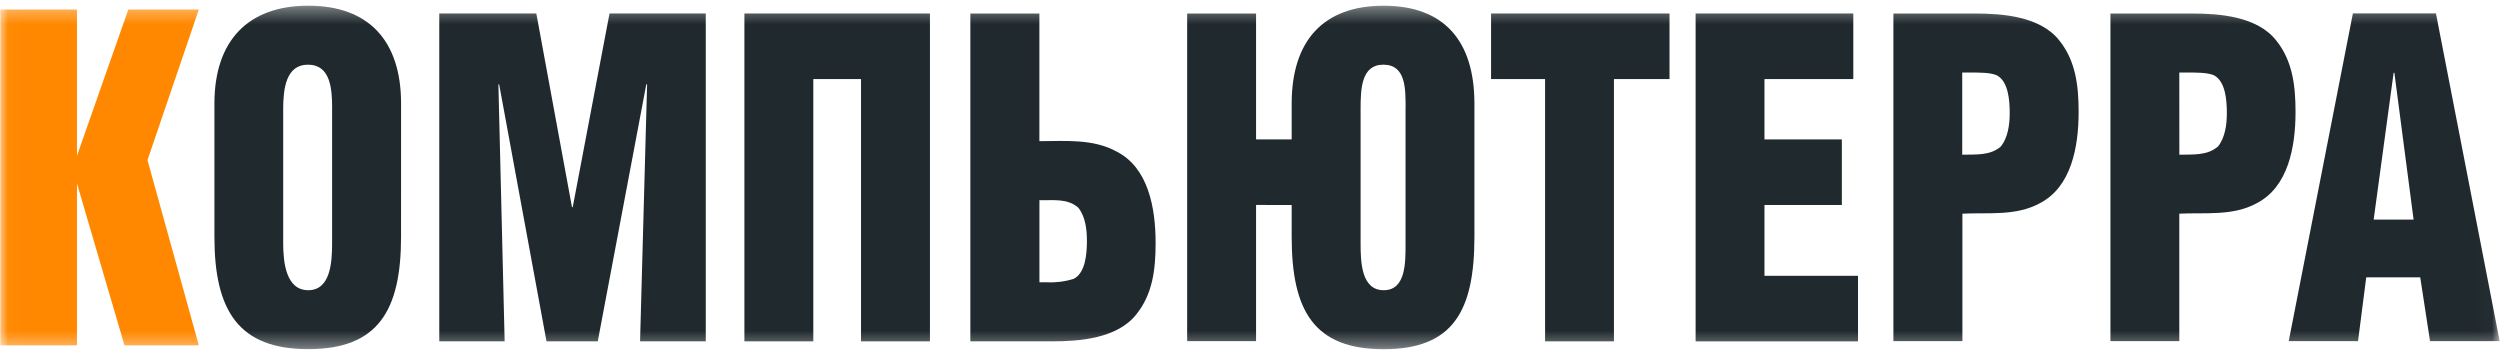 <svg width="155" height="22" viewBox="0 0 155 22" fill="none" xmlns="http://www.w3.org/2000/svg">
<mask id="mask0_1006_473" style="mask-type:luminance" maskUnits="userSpaceOnUse" x="0" y="0" width="155" height="22">
<path d="M154.98 0.352H0.02V21.648H154.98V0.352Z" fill="white"/>
</mask>
<g mask="url(#mask0_1006_473)">
<path d="M20.593 6.747C20.593 5.499 20.495 4.01 19.089 4.01C17.735 4.01 17.558 5.499 17.558 6.747V15.092C17.558 16.257 17.729 17.993 19.111 17.993C20.492 17.993 20.59 16.257 20.59 15.092V6.747H20.593ZM24.865 14.684C24.865 19.263 23.432 21.648 19.113 21.648C14.795 21.648 13.294 19.263 13.294 14.684V6.423C13.294 2.52 15.38 0.352 19.116 0.352C22.852 0.352 24.867 2.52 24.867 6.423L24.865 14.684Z" fill="#20292E"/>
<path d="M27.235 21.163V0.836H33.252L35.463 12.845H35.509L37.79 0.836H43.758V21.163H39.684L40.12 5.227H40.071L37.061 21.163H33.883L30.947 5.227H30.901L31.288 21.163H27.235Z" fill="#20292E"/>
<path d="M46.153 21.163V0.836H57.656V21.163H53.383V4.902H50.425V21.163H46.153Z" fill="#20292E"/>
<path d="M64.903 17.502C65.469 17.529 66.035 17.456 66.577 17.286C67.305 16.908 67.389 15.713 67.389 14.928C67.389 14.224 67.292 13.411 66.848 12.87C66.168 12.274 65.247 12.438 64.445 12.41V17.502H64.903ZM64.439 8.752C66.043 8.752 67.766 8.588 69.245 9.404C71.188 10.405 71.648 12.87 71.648 15.067C71.648 16.731 71.456 18.237 70.459 19.482C69.27 20.999 66.894 21.163 65.244 21.163H60.162V0.839H64.442V8.752H64.439Z" fill="#20292E"/>
<path d="M87.147 6.747C87.147 5.499 87.171 4.01 85.763 4.01C84.408 4.01 84.357 5.499 84.357 6.747V15.092C84.357 16.257 84.405 17.993 85.79 17.993C87.174 17.993 87.144 16.257 87.144 15.092V6.747H87.147ZM77.876 12.707V21.152H73.604V0.84H77.876V8.644H80.084V6.425C80.084 2.523 82.048 0.354 85.787 0.354C89.525 0.354 91.414 2.523 91.414 6.425V14.687C91.414 19.266 90.103 21.651 85.787 21.651C81.471 21.651 80.084 19.266 80.084 14.687V12.71L77.876 12.707Z" fill="#20292E"/>
<path d="M92.446 0.836H103.51V4.902H100.064V21.163H95.795V4.902H92.446V0.836Z" fill="#20292E"/>
<path d="M105.128 21.163V0.836H114.905V4.902H109.397V8.644H114.194V12.709H109.397V17.1H115.197V21.165H105.128V21.163Z" fill="#20292E"/>
<path d="M121.658 9.592C122.471 9.564 123.381 9.673 124.059 9.076C124.494 8.522 124.601 7.723 124.601 7.018C124.601 6.234 124.527 5.038 123.787 4.661C123.375 4.497 122.793 4.497 122.113 4.497H121.658V9.592ZM117.391 21.152V0.839H122.471C124.12 0.839 126.5 1 127.686 2.52C128.683 3.765 128.875 5.293 128.875 6.935C128.875 9.129 128.414 11.595 126.473 12.598C124.993 13.411 123.27 13.167 121.669 13.248V21.152H117.391Z" fill="#20292E"/>
<path d="M135.12 9.592C135.919 9.564 136.842 9.673 137.522 9.076C137.959 8.522 138.064 7.723 138.064 7.018C138.064 6.234 137.991 5.038 137.252 4.661C136.842 4.497 136.258 4.497 135.578 4.497H135.117L135.12 9.592ZM130.848 21.152V0.839H135.919C137.568 0.839 139.948 1 141.133 2.52C142.131 3.765 142.323 5.293 142.323 6.935C142.323 9.129 141.862 11.595 139.92 12.598C138.441 13.411 136.717 13.167 135.117 13.248V21.152H130.848Z" fill="#20292E"/>
<path d="M148.451 4.512H148.405L147.167 13.617H149.643L148.451 4.512ZM141.901 21.152L145.88 0.829H151.028L154.98 21.152H150.662L150.054 17.194H146.707L146.197 21.152H141.901Z" fill="#20292E"/>
<path d="M7.955 0.592L4.772 9.658V0.592H0.02V21.409H4.772V11.377L7.716 21.409H12.327L9.144 9.927L12.327 0.592H7.955Z" fill="#FF8800"/>
</g>
</svg>
